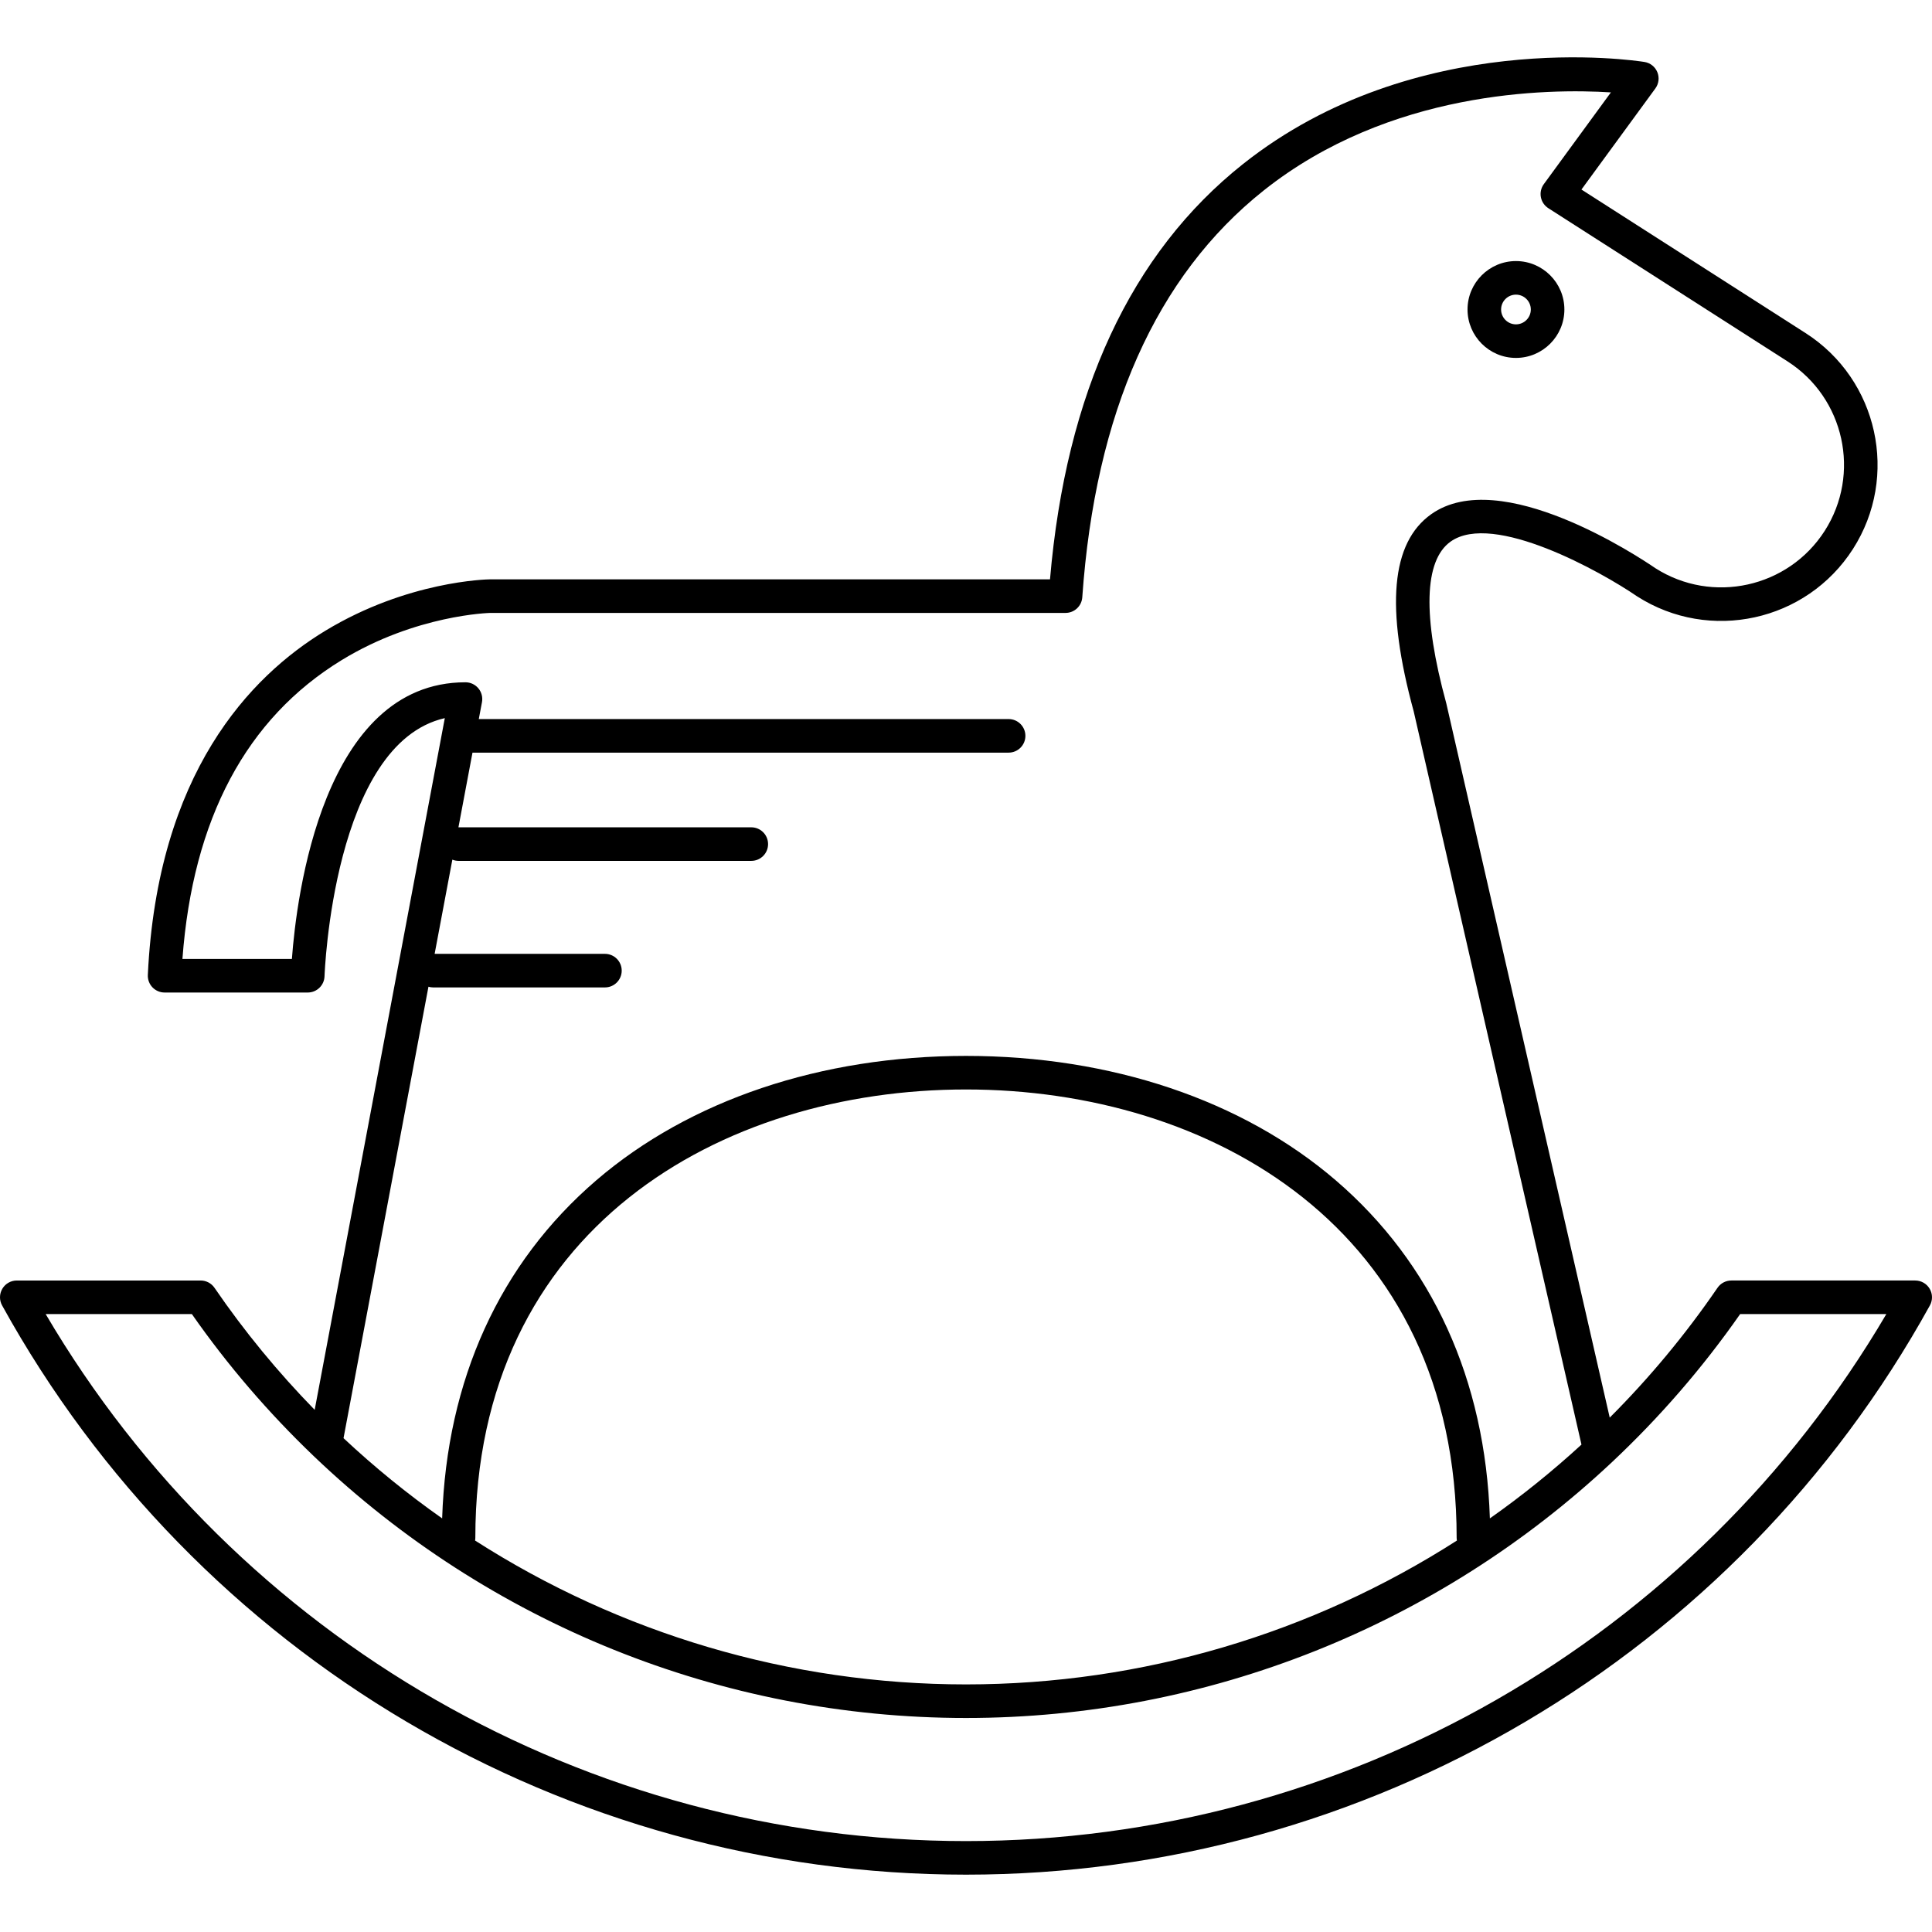 <?xml version="1.0" encoding="iso-8859-1"?>
<!-- Uploaded to: SVG Repo, www.svgrepo.com, Generator: SVG Repo Mixer Tools -->
<!DOCTYPE svg PUBLIC "-//W3C//DTD SVG 1.1//EN" "http://www.w3.org/Graphics/SVG/1.1/DTD/svg11.dtd">
<svg fill="#000000" height="800px" width="800px" version="1.1" id="Capa_1" xmlns="http://www.w3.org/2000/svg" xmlns:xlink="http://www.w3.org/1999/xlink" 
	 viewBox="0 0 489.199 489.199" xml:space="preserve">
<g>
	<path d="M488.609,326.324c-0.765-1.295-2.156-2.09-3.66-2.09h-46.556c-1.402,0-2.715,0.691-3.507,1.849
		c-8.143,11.892-17.294,22.874-27.289,32.87l-41.37-180.799c-0.013-0.058-0.027-0.115-0.043-0.172
		c-5.994-21.938-5.605-36.062,1.124-40.848c10.82-7.691,38.313,7.762,47.091,13.782c0.037,0.025,0.075,0.051,0.113,0.075
		c18.373,11.769,42.9,6.392,54.672-11.982c11.764-18.371,6.387-42.893-11.986-54.665l-56.762-36.352l18.717-25.597
		c0.873-1.194,1.063-2.757,0.5-4.125c-0.563-1.368-1.796-2.346-3.257-2.58c-2.345-0.375-57.962-8.824-101.645,25.836
		c-28.396,22.532-44.831,57.899-48.881,105.168H124.107c-0.843,0.011-20.885,0.402-41.69,12.993
		c-19.181,11.608-42.556,36.155-44.985,87.177c-0.056,1.161,0.367,2.294,1.169,3.135c0.803,0.842,1.914,1.317,3.076,1.317h36.248
		c2.295,0,4.176-1.822,4.248-4.116c0.02-0.623,2.19-58.926,30.457-65.365l-0.682,3.624c-0.001,0.004-0.001,0.008-0.002,0.011
		L79.68,356.983c-9.243-9.469-17.752-19.778-25.367-30.899c-0.792-1.157-2.104-1.849-3.507-1.849H4.25
		c-1.504,0-2.895,0.795-3.66,2.09c-0.765,1.296-0.787,2.898-0.061,4.215c49.1,88.908,142.622,144.14,244.07,144.14
		c101.449,0,194.972-55.231,244.07-144.14C489.397,329.223,489.374,327.62,488.609,326.324z M73.91,242.818H46.192
		c2.632-35.461,16.179-60.903,40.304-75.661c18.852-11.531,37.538-11.958,37.664-11.961h145.643c2.231,0,4.083-1.727,4.239-3.952
		c3.281-46.734,18.733-81.391,45.928-103.005c31.896-25.354,71.871-25.855,87.924-24.845l-16.987,23.231
		c-0.692,0.947-0.963,2.138-0.747,3.29c0.216,1.153,0.898,2.165,1.886,2.798l60.568,38.789c14.428,9.244,18.65,28.499,9.414,42.923
		c-9.232,14.409-28.456,18.638-42.876,9.444c-4.241-2.905-39.238-26.123-56.764-13.665c-10.171,7.228-11.618,23.563-4.426,49.933
		l42.48,185.645c-7.346,6.742-15.091,12.984-23.193,18.688c-1.15-35.074-14.576-64.594-39.023-85.597
		c-23.648-20.318-56.898-31.508-93.625-31.508s-69.977,11.189-93.625,31.508c-24.447,21.004-37.873,50.523-39.023,85.597
		c-8.756-6.163-17.104-12.942-24.971-20.315l21.505-114.311c0.37,0.105,0.753,0.18,1.157,0.18h43.527c2.348,0,4.25-1.902,4.25-4.25
		c0-2.348-1.902-4.25-4.25-4.25h-43.119l4.486-23.85c0.487,0.194,1.017,0.309,1.573,0.309h74.12c2.348,0,4.25-1.902,4.25-4.25
		c0-2.348-1.902-4.25-4.25-4.25h-74.12c-0.011,0-0.021,0.003-0.032,0.003l3.558-18.913H255.39c2.348,0,4.25-1.902,4.25-4.25
		c0-2.348-1.902-4.25-4.25-4.25H121.234l0.805-4.275c0.233-1.243-0.098-2.526-0.905-3.499c-0.808-0.974-2.007-1.537-3.271-1.537
		C81.699,172.76,75.07,227.093,73.91,242.818z M368.906,390.079c-36.6,23.45-79.593,36.428-124.307,36.428
		c-44.713,0-87.707-12.978-124.306-36.428c0.034-0.218,0.066-0.437,0.066-0.663c0-78.44,62.398-113.552,124.239-113.552
		s124.239,35.111,124.239,113.552C368.839,389.644,368.871,389.862,368.906,390.079z M244.6,466.179
		c-95.935,0-184.559-50.943-233.037-133.444h37.016c9.11,13.043,19.412,24.992,30.674,35.785c0.111,0.122,0.231,0.233,0.356,0.342
		c44.036,42.031,102.913,66.146,164.991,66.146c61.433,0,119.737-23.605,163.619-64.829c0.008-0.009,0.018-0.017,0.026-0.025
		c11.933-11.213,22.807-23.718,32.376-37.418h37.016C429.159,415.236,340.535,466.179,244.6,466.179z"/>
	<path d="M383.852,90.628c6.761,0,12.262-5.5,12.262-12.261c0-6.761-5.501-12.262-12.262-12.262
		c-6.761,0-12.261,5.501-12.261,12.262C371.591,85.128,377.091,90.628,383.852,90.628z M383.852,74.606
		c2.074,0,3.762,1.688,3.762,3.762c0,2.073-1.688,3.761-3.762,3.761c-2.073,0-3.761-1.688-3.761-3.761
		C380.091,76.293,381.778,74.606,383.852,74.606z"/>
</g>
</svg>
